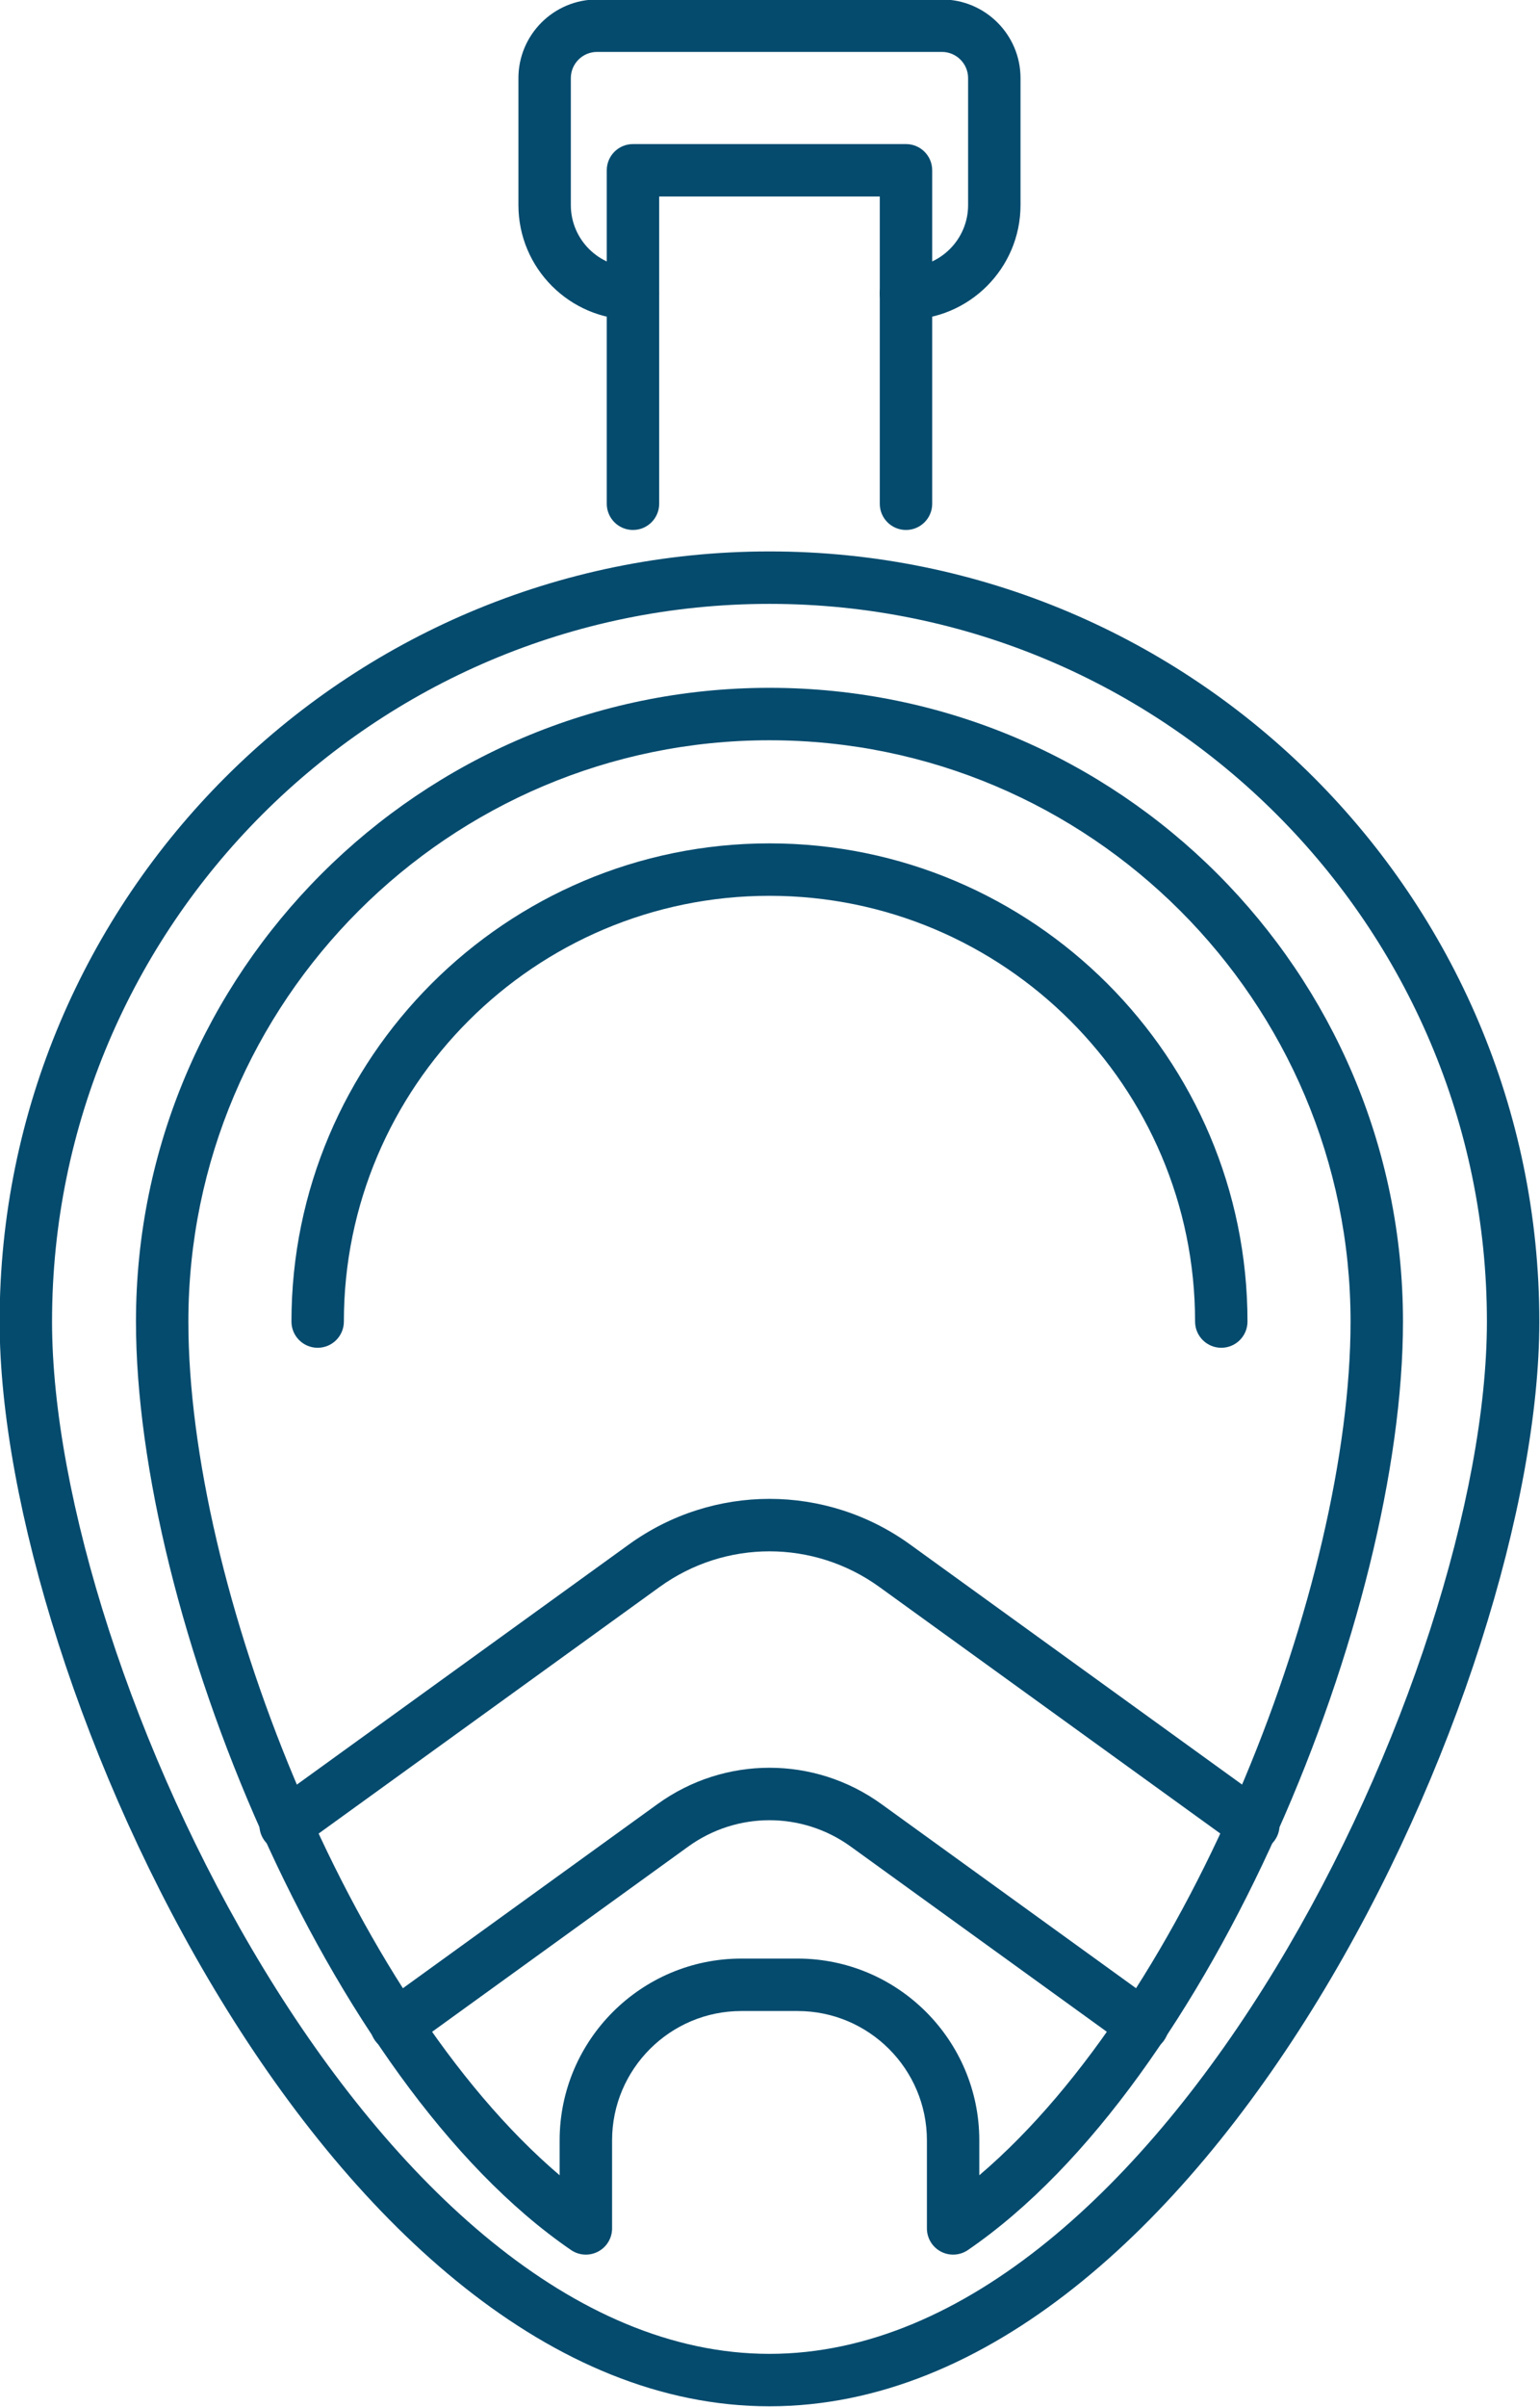<?xml version="1.0" encoding="UTF-8" standalone="no"?><svg xmlns="http://www.w3.org/2000/svg" xmlns:xlink="http://www.w3.org/1999/xlink" fill="#000000" height="229.5" preserveAspectRatio="xMidYMid meet" version="1" viewBox="54.6 13.3 146.9 229.5" width="146.9" zoomAndPan="magnify"><g><g id="change1_1"><path d="M141.021,43.783c-1.381,0-2.5-1.119-2.5-2.5s1.119-2.5,2.5-2.5c3.268,0,5.926-2.658,5.926-5.926V20.75 c0-1.378-1.122-2.5-2.5-2.5h-32.895c-1.378,0-2.5,1.122-2.5,2.5v12.107c0,3.268,2.658,5.926,5.926,5.926c1.381,0,2.5,1.119,2.5,2.5 s-1.119,2.5-2.5,2.5c-6.024,0-10.926-4.901-10.926-10.926V20.75c0-4.136,3.364-7.5,7.5-7.5h32.895c4.136,0,7.5,3.364,7.5,7.5 v12.107C151.947,38.882,147.046,43.783,141.021,43.783z" fill="#054b6e"/></g><g id="change2_1"><path d="M171.098,141.816c-1.381,0-2.5-1.119-2.5-2.5c0-22.385-18.212-40.597-40.598-40.597 s-40.598,18.212-40.598,40.597c0,1.381-1.119,2.5-2.5,2.5s-2.5-1.119-2.5-2.5c0-25.143,20.455-45.597,45.598-45.597 s45.598,20.455,45.598,45.597C173.598,140.697,172.479,141.816,171.098,141.816z" fill="#054b6e"/></g><g fill="#054b6e" id="change3_1"><path d="M128,65.881c-40.493,0-73.436,32.943-73.436,73.435c0,34.498,31.748,103.433,73.436,103.433 s73.436-68.936,73.436-103.433C201.436,98.824,168.493,65.881,128,65.881z M128,237.75c-37.452,0-68.436-65.171-68.436-98.433 c0-37.735,30.7-68.435,68.436-68.435s68.436,30.7,68.436,68.435C196.436,172.579,165.452,237.75,128,237.75z"/><path d="M165.058,204.396l-26.38-19.071c-6.387-4.617-14.968-4.617-21.356,0l-26.38,19.071 c-1.119,0.809-1.37,2.372-0.561,3.491c0.81,1.119,2.372,1.37,3.491,0.561l26.38-19.071c4.636-3.35,10.864-3.35,15.498,0 l26.38,19.071c0.443,0.32,0.955,0.474,1.463,0.474c0.775,0,1.539-0.359,2.028-1.035 C166.428,206.768,166.177,205.205,165.058,204.396z"/><path d="M175.623,185.304l-34.21-24.731c-8.022-5.8-18.801-5.8-26.825,0l-34.21,24.731 c-1.119,0.809-1.37,2.372-0.561,3.491c0.809,1.119,2.373,1.37,3.491,0.561l34.21-24.731c6.271-4.532,14.697-4.532,20.966,0 l34.21,24.731c0.443,0.32,0.955,0.474,1.463,0.474c0.775,0,1.539-0.359,2.028-1.035 C176.993,187.675,176.741,186.112,175.623,185.304z"/><path d="M114.979,63.835c1.381,0,2.5-1.119,2.5-2.5V32.038h21.043v29.297c0,1.381,1.119,2.5,2.5,2.5 s2.5-1.119,2.5-2.5V29.538c0-1.381-1.119-2.5-2.5-2.5h-26.043c-1.381,0-2.5,1.119-2.5,2.5v31.797 C112.479,62.716,113.598,63.835,114.979,63.835z"/></g><g id="change1_2"><path d="M110.484,228.287c-0.496,0-0.989-0.147-1.413-0.438C85.699,211.837,67.57,167.11,67.57,139.316 c0-33.321,27.108-60.429,60.43-60.429s60.43,27.108,60.43,60.429c0,27.793-18.128,72.521-41.5,88.533 c-0.766,0.525-1.758,0.582-2.579,0.149c-0.821-0.432-1.334-1.284-1.334-2.211l0-8.394c0-6.801-5.533-12.334-12.335-12.334h-5.361 c-6.802,0-12.335,5.533-12.335,12.334v8.394c0,0.928-0.514,1.779-1.334,2.211C111.284,228.191,110.884,228.287,110.484,228.287z M125.319,200.058h5.361c9.559,0,17.335,7.776,17.335,17.334v3.328c20.225-17.209,35.414-56.417,35.414-81.404 c0-30.564-24.866-55.429-55.43-55.429s-55.43,24.865-55.43,55.429c0,24.987,15.189,64.195,35.414,81.404v-3.328 C107.984,207.834,115.761,200.058,125.319,200.058z" fill="#054b6e"/></g></g></svg>